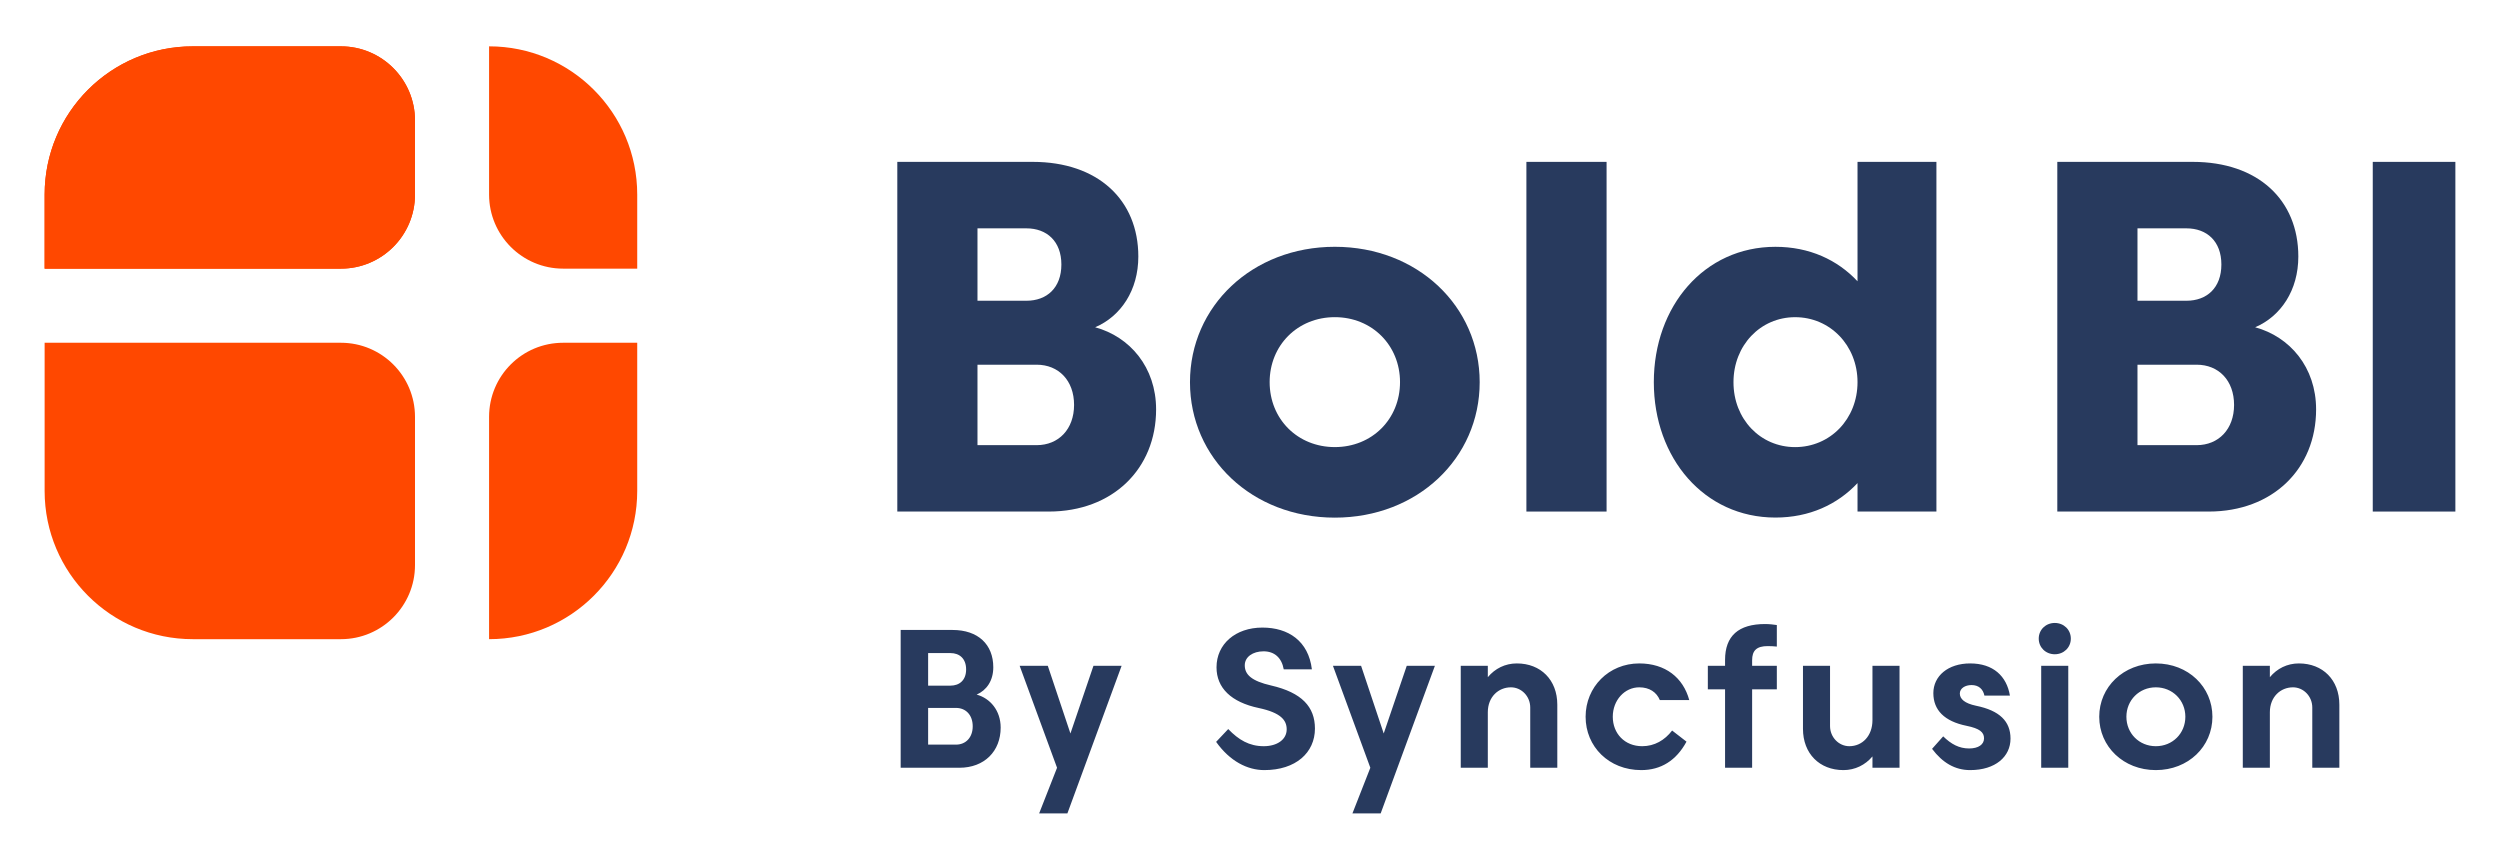 <svg width="127" height="44" viewBox="0 0 127 44" fill="none" xmlns="http://www.w3.org/2000/svg">
<path d="M9.793 2.354H17.319C19.396 2.354 21.082 4.04 21.082 6.118V9.883C21.082 11.961 19.396 13.647 17.319 13.647H2.267V9.883C2.267 5.722 5.634 2.354 9.793 2.354Z" fill="#FF4800"/>
<path d="M9.793 2.354H17.319C19.396 2.354 21.082 4.04 21.082 6.118V9.883C21.082 11.961 19.396 13.647 17.319 13.647H2.267V9.883C2.267 5.722 5.634 2.354 9.793 2.354Z" fill="#FF4800"/>
<path d="M2.267 17.412H17.319C19.396 17.412 21.082 19.099 21.082 21.177V28.706C21.082 30.784 19.396 32.47 17.319 32.47H9.793C5.638 32.47 2.267 29.097 2.267 24.941V17.412Z" fill="#FF4800"/>
<path d="M28.608 17.412H32.371V24.941C32.371 29.097 29 32.47 24.845 32.47V21.177C24.845 19.094 26.527 17.412 28.608 17.412Z" fill="#FF4800"/>
<path d="M24.845 2.354C29 2.354 32.371 5.727 32.371 9.883V13.647H28.608C26.531 13.647 24.845 11.961 24.845 9.883V2.354Z" fill="#FF4800"/>
<path d="M45.583 25.987V8.223H52.46C55.771 8.223 57.827 10.15 57.827 13.033C57.827 14.745 56.941 16.066 55.634 16.625C57.397 17.107 58.73 18.656 58.73 20.798C58.73 23.819 56.524 25.987 53.277 25.987H45.583ZM52.142 11.6H49.656V15.278H52.142C53.182 15.278 53.918 14.62 53.918 13.437C53.918 12.258 53.178 11.6 52.142 11.6ZM52.662 18.527H49.656V22.614H52.662C53.78 22.614 54.563 21.801 54.563 20.57C54.563 19.327 53.776 18.527 52.662 18.527Z" fill="#283A5E"/>
<path d="M67.809 12.537C72.007 12.537 75.168 15.557 75.168 19.416C75.168 23.276 72.011 26.296 67.809 26.296C63.607 26.296 60.451 23.276 60.451 19.416C60.451 15.557 63.612 12.537 67.809 12.537ZM67.809 22.712C69.697 22.712 71.121 21.292 71.121 19.412C71.121 17.545 69.701 16.112 67.809 16.112C65.917 16.112 64.498 17.545 64.498 19.412C64.498 21.292 65.921 22.712 67.809 22.712Z" fill="#283A5E"/>
<path d="M77.541 8.223H81.614V25.987H77.541V8.223Z" fill="#283A5E"/>
<path d="M90.19 12.538C91.915 12.538 93.338 13.196 94.362 14.289V8.223H98.37V25.987H94.362V24.541C93.334 25.634 91.915 26.292 90.19 26.292C86.573 26.292 84.014 23.272 84.014 19.413C84.014 15.554 86.573 12.538 90.19 12.538ZM91.192 22.713C92.968 22.713 94.362 21.293 94.362 19.413C94.362 17.546 92.968 16.113 91.192 16.113C89.429 16.113 88.061 17.546 88.061 19.413C88.057 21.293 89.429 22.713 91.192 22.713Z" fill="#283A5E"/>
<path d="M104.511 25.987V8.223H111.388C114.7 8.223 116.755 10.15 116.755 13.033C116.755 14.745 115.869 16.066 114.562 16.625C116.325 17.107 117.658 18.656 117.658 20.798C117.658 23.819 115.452 25.987 112.205 25.987H104.511ZM111.07 11.6H108.584V15.278H111.07C112.111 15.278 112.846 14.62 112.846 13.437C112.846 12.258 112.111 11.6 111.07 11.6ZM111.59 18.527H108.584V22.614H111.59C112.708 22.614 113.491 21.801 113.491 20.57C113.491 19.327 112.708 18.527 111.59 18.527Z" fill="#283A5E"/>
<path d="M124.733 8.223V25.987H120.536V8.223H124.733Z" fill="#283A5E"/>
<path d="M48.734 39.002H45.754V32.002H48.389C49.689 32.002 50.459 32.742 50.459 33.897C50.459 34.587 50.114 35.066 49.614 35.286C50.294 35.471 50.834 36.087 50.834 36.962C50.834 38.161 50.009 39.002 48.734 39.002ZM49.079 34.007C49.079 33.462 48.749 33.176 48.279 33.176H47.149V34.831H48.279C48.749 34.831 49.079 34.547 49.079 34.007ZM49.414 36.897C49.414 36.322 49.064 35.962 48.564 35.962H47.149V37.827H48.564C49.064 37.827 49.414 37.462 49.414 36.897ZM54.223 41.322H52.788L53.698 39.002L51.798 33.822H53.228L54.378 37.261L55.548 33.822H56.978L54.223 41.322ZM61.779 37.687L62.394 37.036C62.924 37.587 63.464 37.907 64.199 37.907C64.874 37.907 65.364 37.572 65.364 37.051C65.364 36.587 65.069 36.206 63.944 35.967C62.544 35.672 61.799 34.947 61.799 33.901C61.799 32.717 62.764 31.881 64.129 31.881C65.454 31.881 66.469 32.566 66.644 34.002H65.214C65.109 33.407 64.734 33.087 64.189 33.087C63.644 33.087 63.234 33.371 63.234 33.797C63.234 34.272 63.584 34.596 64.569 34.822C66.134 35.181 66.799 35.911 66.799 37.011C66.799 38.236 65.824 39.121 64.229 39.121C63.369 39.121 62.479 38.672 61.779 37.687ZM70.138 41.322H68.703L69.613 39.002L67.713 33.822H69.143L70.293 37.261L71.463 33.822H72.893L70.138 41.322ZM77.056 33.702C78.271 33.702 79.111 34.541 79.111 35.797V39.002H77.736V35.941C77.736 35.367 77.286 34.916 76.756 34.916C76.121 34.916 75.581 35.401 75.581 36.181V39.002H74.206V33.822H75.581V34.401C75.946 33.962 76.461 33.702 77.056 33.702ZM84.944 37.111L85.674 37.676C85.154 38.636 84.374 39.121 83.374 39.121C81.729 39.121 80.549 37.926 80.549 36.411C80.549 34.897 81.729 33.702 83.274 33.702C84.599 33.702 85.504 34.422 85.814 35.562H84.319C84.154 35.166 83.794 34.916 83.274 34.916C82.529 34.916 81.929 35.572 81.929 36.411C81.929 37.257 82.529 37.907 83.424 37.907C84.049 37.907 84.569 37.602 84.944 37.111ZM90.263 31.752V32.846C90.128 32.831 89.943 32.822 89.798 32.822C89.228 32.822 89.008 33.056 89.008 33.541V33.822H90.263V35.017H89.008V39.002H87.633V35.017H86.758V33.822H87.633V33.526C87.633 32.301 88.318 31.701 89.668 31.701C89.878 31.701 90.103 31.727 90.263 31.752ZM93.646 39.121C92.431 39.121 91.591 38.282 91.591 37.026V33.822H92.966V36.882C92.966 37.456 93.416 37.907 93.946 37.907C94.596 37.907 95.121 37.397 95.121 36.581V33.822H96.496V39.002H95.121V38.426C94.756 38.861 94.236 39.121 93.646 39.121ZM98.149 38.041L98.714 37.407C99.119 37.801 99.519 38.022 100.029 38.022C100.504 38.022 100.789 37.822 100.789 37.507C100.789 37.197 100.569 37.007 99.899 36.871C98.774 36.642 98.214 36.072 98.214 35.212C98.214 34.342 98.959 33.702 100.084 33.702C101.254 33.702 101.939 34.346 102.104 35.337H100.809C100.739 35.002 100.514 34.801 100.154 34.801C99.829 34.801 99.559 34.967 99.559 35.231C99.559 35.507 99.804 35.731 100.384 35.852C101.584 36.096 102.134 36.647 102.134 37.522C102.134 38.437 101.369 39.121 100.084 39.121C99.309 39.121 98.679 38.746 98.149 38.041ZM103.693 39.002V33.822H105.068V39.002H103.693ZM103.568 32.441C103.568 31.991 103.923 31.646 104.383 31.646C104.843 31.646 105.198 31.991 105.198 32.441C105.198 32.892 104.843 33.236 104.383 33.236C103.923 33.236 103.568 32.892 103.568 32.441ZM106.641 36.411C106.641 34.897 107.871 33.702 109.516 33.702C111.166 33.702 112.391 34.897 112.391 36.411C112.391 37.926 111.166 39.121 109.516 39.121C107.871 39.121 106.641 37.926 106.641 36.411ZM108.021 36.411C108.021 37.257 108.671 37.907 109.516 37.907C110.366 37.907 111.016 37.257 111.016 36.411C111.016 35.572 110.366 34.916 109.516 34.916C108.671 34.916 108.021 35.572 108.021 36.411ZM116.784 33.702C117.999 33.702 118.839 34.541 118.839 35.797V39.002H117.464V35.941C117.464 35.367 117.014 34.916 116.484 34.916C115.849 34.916 115.309 35.401 115.309 36.181V39.002H113.934V33.822H115.309V34.401C115.674 33.962 116.189 33.702 116.784 33.702Z" fill="#283A5E"/>
</svg>
